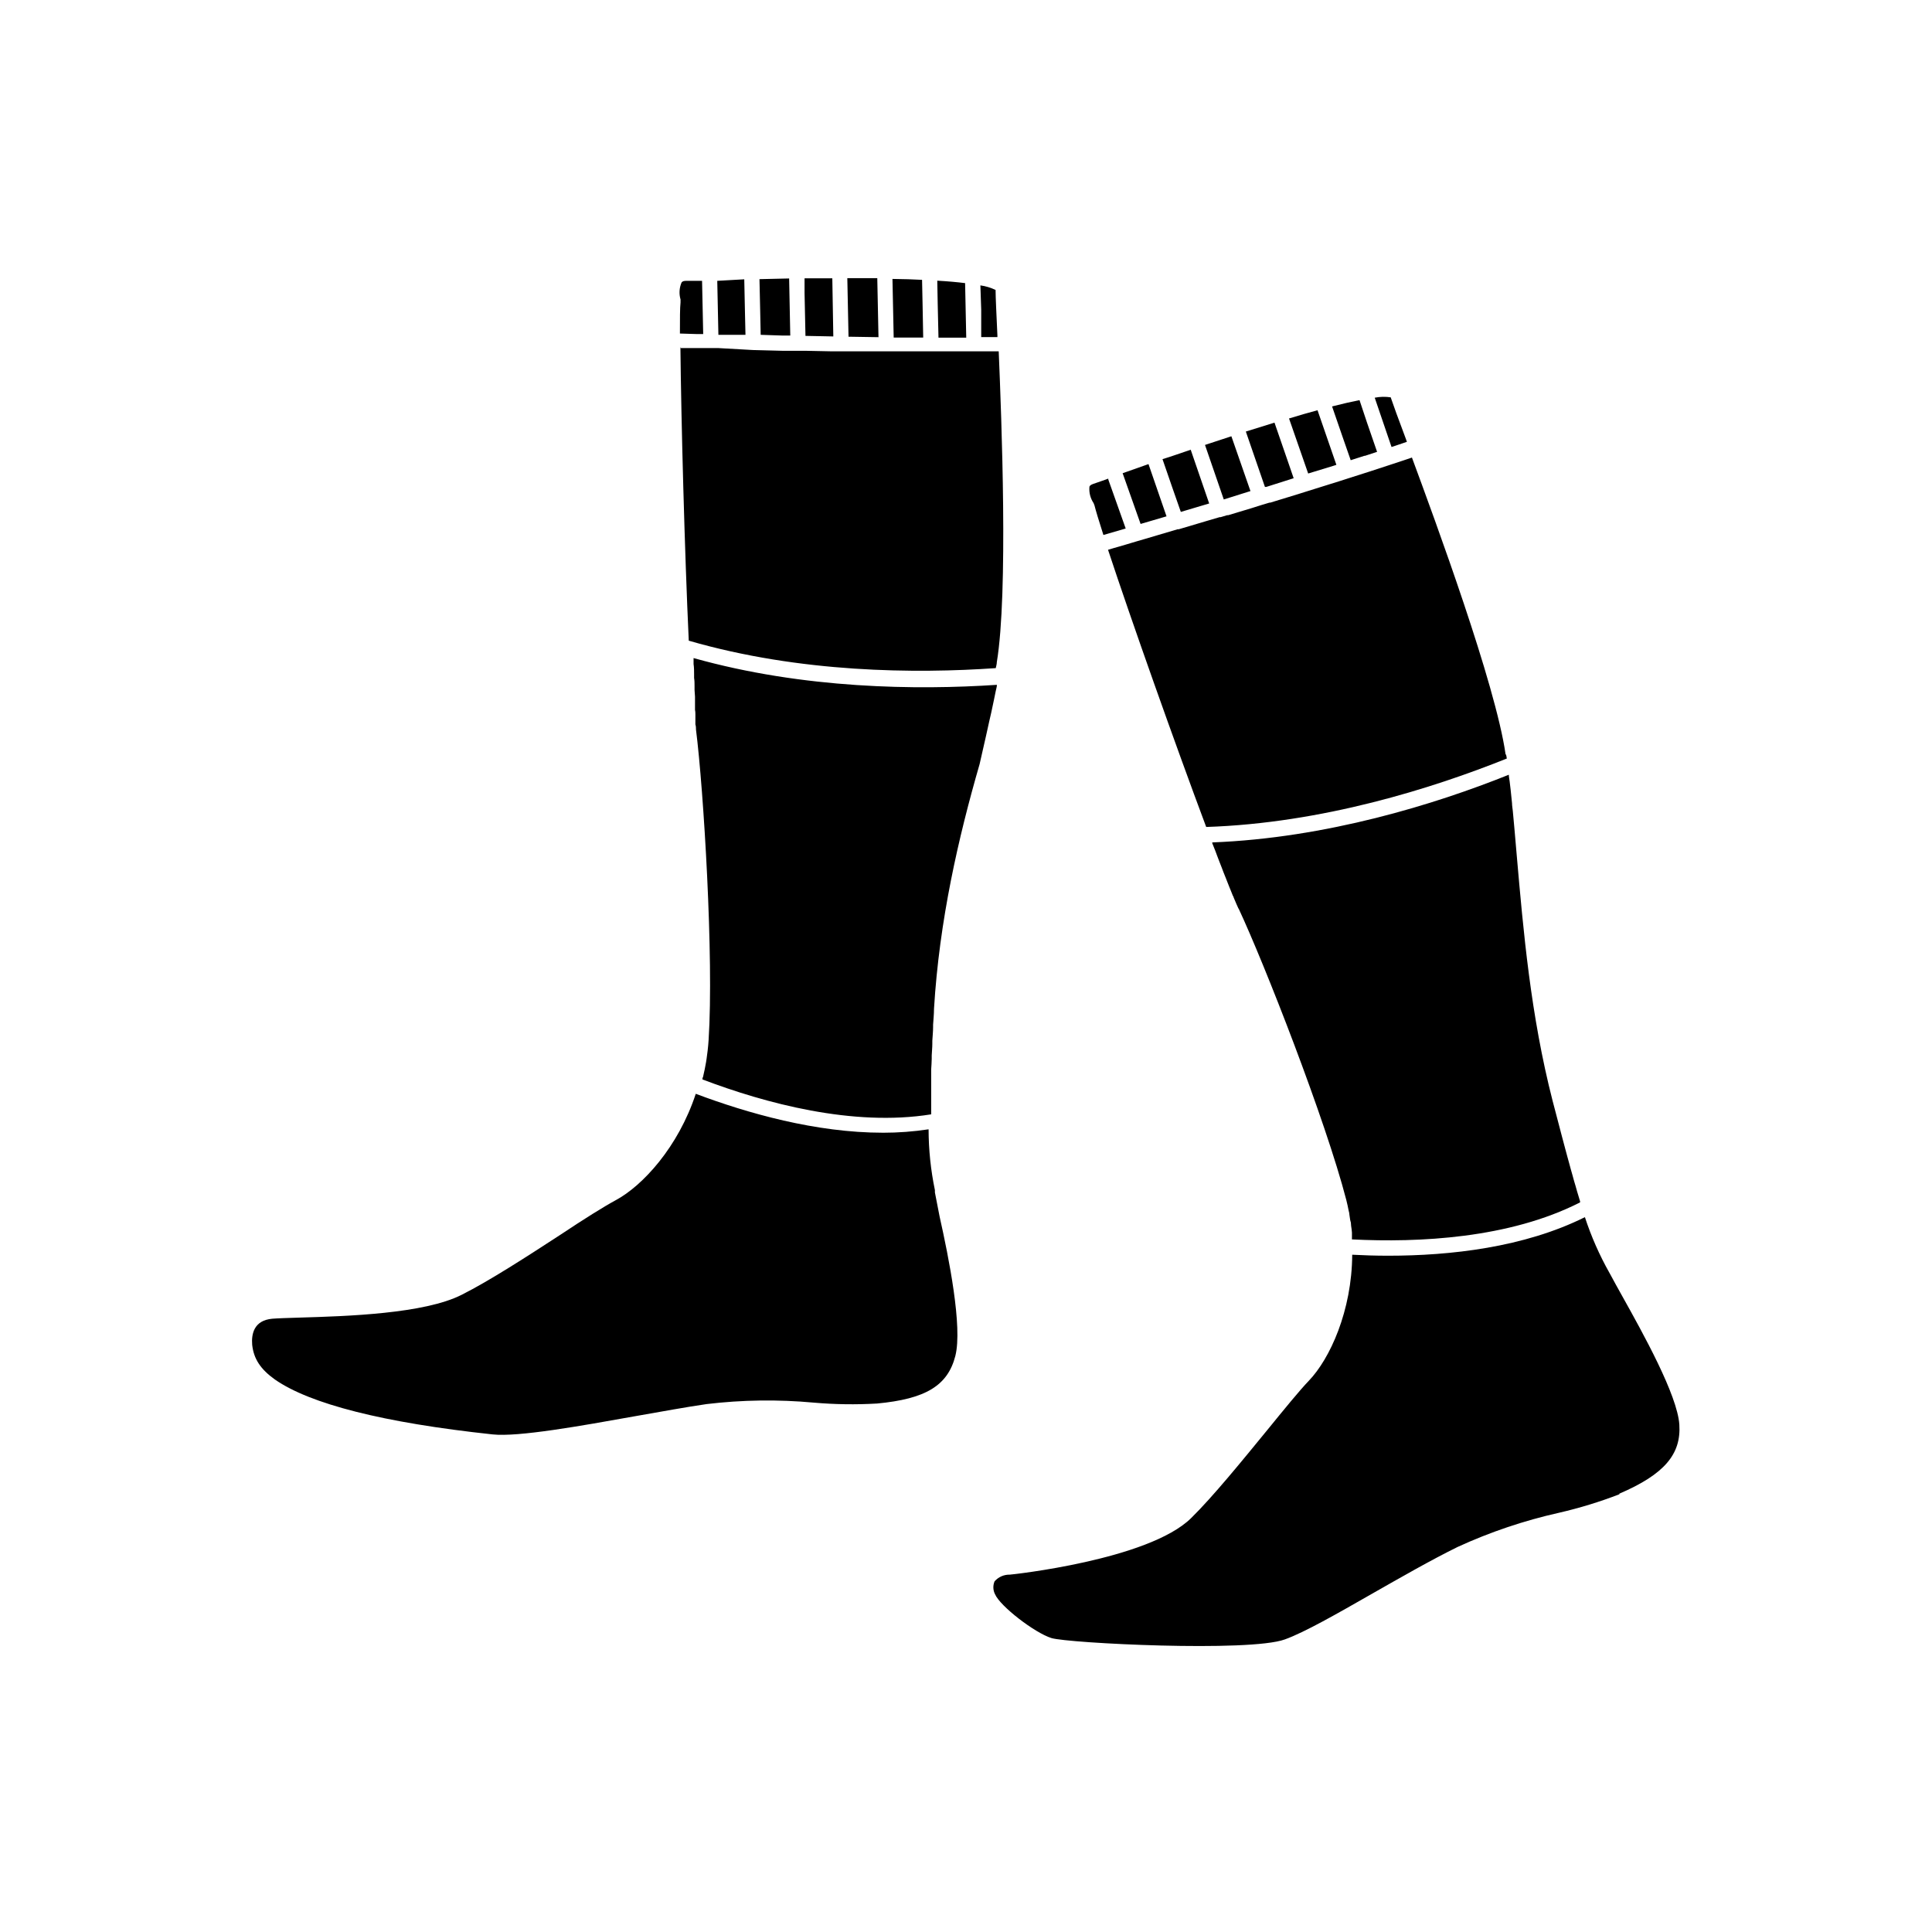 <?xml version="1.0" encoding="UTF-8"?>
<!-- Uploaded to: SVG Repo, www.svgrepo.com, Generator: SVG Repo Mixer Tools -->
<svg fill="#000000" width="800px" height="800px" version="1.1" viewBox="144 144 512 512" xmlns="http://www.w3.org/2000/svg">
 <g>
  <path d="m543.32 345.02c-19.688 7.898-48.91 17.129-79.664 18.137-8.203-21.887-19.949-55.055-26.016-73.457l1.613-0.484 1.289-0.363 1.652-0.484 1.41-0.422 1.754-0.523 2.016-0.586 8.707-2.578h0.301l7.254-2.156 3.566-1.047h0.262l1.734-0.523h0.281l6.227-1.875 0.828-0.262 1.855-0.586 2.016-0.605h0.223l7.375-2.258 1.855-0.586c3.223-0.996 6.383-1.98 9.473-2.961l1.875-0.605c3.828-1.211 7.477-2.379 10.863-3.508l3.606-1.188 2.5-0.844c6.188 16.746 22.168 60.113 24.809 78.594 0.195 0.125 0.258 0.648 0.336 1.172zm-35.004-95.625c1.395-0.277 2.828-0.309 4.234-0.098 0.605 1.773 2.016 5.723 4.031 11.043l0.262 0.746-1.008 0.344-2.016 0.684-1.047 0.344-0.945-2.762zm-4.031 0.645 2.016 6.047 2.641 7.656-3.184 1.047h-0.16l-3.648 1.168-2.156-6.188-2.781-8.062c2.762-0.699 5.18-1.262 7.254-1.668zm-11.125 2.68 4.996 14.469-0.867 0.281-6.609 2.016-5.074-14.586c2.801-0.867 5.301-1.574 7.539-2.176zm-11.406 3.285 3.91 11.324 1.168 3.406-7.25 2.301h-0.363l-5.059-14.672zm-6.367 18.137-0.664 0.203-6.41 2.016-4.977-14.449 6.992-2.297zm-15.859-11.023 4.918 14.309-1.832 0.543-5.684 1.691-2.316-6.625-2.539-7.356c2.336-0.707 4.836-1.613 7.434-2.481zm-11.164 3.871 4.777 13.844-6.871 2.016-4.758-13.441zm-15.656 6.047c0-0.16 0.203-0.523 0.926-0.766l3.144-1.09 0.926-0.344v0.223l4.617 13-5.906 1.715c-1.188-3.688-2.016-6.449-2.379-7.879l-0.223-0.562v-0.004c-0.848-1.266-1.238-2.777-1.105-4.293zm39.52 111.79c-0.18-0.383-0.383-0.828-0.586-1.309-0.062-0.125-0.117-0.254-0.16-0.383-0.18-0.402-0.363-0.805-0.543-1.27 0-0.16-0.16-0.363-0.242-0.543l-0.562-1.41c-0.102-0.223-0.203-0.484-0.301-0.727-0.102-0.242-0.402-1.008-0.605-1.531l-0.363-0.926c-0.203-0.523-0.422-1.047-0.645-1.613-0.223-0.562-0.301-0.766-0.441-1.168-0.141-0.402-0.402-1.047-0.625-1.594l-0.586-1.531c-0.16-0.422-0.344-0.887-0.504-1.352l-0.805-2.016v-0.203c30.23-1.168 59.008-10.078 78.594-17.938 0 0.605 0.16 1.211 0.223 1.812 0.059 0.605 0.18 1.473 0.262 2.215l0.363 3.527c0 0.684 0.141 1.371 0.203 2.016 0.141 1.43 0.262 2.902 0.402 4.394l0.121 1.371c0.18 2.016 0.363 4.031 0.523 6.047 1.734 19.852 3.668 42.32 9.512 65.07 0.422 1.594 0.805 3.144 1.211 4.613 0.203 0.828 0.402 1.594 0.625 2.379 0.223 0.785 0.324 1.27 0.484 1.855 0.16 0.586 0.402 1.531 0.605 2.277s0.301 1.129 0.441 1.652c0.141 0.523 0.363 1.391 0.543 2.016l0.422 1.531c0.18 0.625 0.344 1.25 0.504 1.855 0.16 0.605 0.262 0.945 0.402 1.41 0.141 0.465 0.324 1.129 0.465 1.691l0.363 1.211c0.141 0.543 0.301 1.066 0.441 1.57s0.223 0.727 0.324 1.066c0.102 0.344 0.301 0.988 0.441 1.473v0.281c-18.762 9.574-42.824 10.699-60.457 9.812v-0.727-1.09c0-0.363-0.141-1.211-0.223-1.812-0.082-0.605 0-0.746-0.141-1.109-0.141-0.363-0.203-1.27-0.324-1.914 0-0.324-0.102-0.625-0.18-0.945-0.18-0.945-0.383-1.895-0.625-2.84-5.484-21.195-21.77-62.789-28.559-77.281zm100.92 155.17c-5.203 2.012-10.547 3.648-15.98 4.898-9.254 2.07-18.266 5.109-26.883 9.066-7.133 3.508-15.055 8.062-22.711 12.414-9.191 5.262-17.875 10.219-23.074 12.09-9.391 3.426-57.473 1.008-61.867-0.363-4.394-1.371-13.602-8.422-14.953-11.648l-0.004 0.004c-0.527-1.059-0.566-2.297-0.102-3.387 1.016-1.16 2.492-1.809 4.031-1.773 0.363 0 36.758-3.871 48.043-14.973 5.805-5.703 13.402-15.055 20.152-23.297 4.613-5.664 8.605-10.559 11.023-13.078 5.621-5.824 11.445-18.602 11.527-33.434 3.043 0.16 6.188 0.262 9.531 0.262 16.484 0 36.031-2.195 52.133-10.219l0.004 0.004c1.676 5.125 3.856 10.074 6.508 14.77l0.301 0.543c0.828 1.551 1.895 3.488 3.102 5.644 5.461 9.773 14.609 26.199 15.113 34.016 0.508 7.82-3.926 13.16-15.895 18.301z"/>
  <path d="m391.52 411.36c0 1.473-0.16 2.863-0.242 4.211v0.605c0 1.25-0.141 2.457-0.203 3.629v0.785c0 1.066-0.121 2.117-0.16 3.125v0.906c0 0.945-0.102 1.875-0.141 2.762v0.926 2.5 0.785 2.016 0.906 1.875 0.625 2.016 0.281c-20.797 3.344-44.055-2.961-60.617-9.25 0-0.223 0-0.441 0.16-0.684l0.242-1.109c0.141-0.586 0.262-1.168 0.363-1.773 0.102-0.605 0.141-0.727 0.203-1.09 0.059-0.363 0.203-1.309 0.281-2.016l0.121-0.906c0.121-0.969 0.203-2.016 0.262-2.902 1.41-21.746-1.328-66.34-3.344-82.223 0-0.402 0-0.867-0.16-1.391v-0.625-1.129-0.828c0-0.281 0-0.805-0.102-1.25v-1.008-1.473-1.027l-0.121-1.773v-1.066c0-0.684 0-1.391-0.121-2.137v-0.988c0-0.867 0-1.773-0.141-2.699v-0.707-0.867c29.199 8.203 59.246 8.504 80.387 7.094 0 0.586-0.223 1.148-0.324 1.734-0.102 0.586-0.301 1.512-0.465 2.277l-0.727 3.426c-0.16 0.684-0.301 1.352-0.465 2.016-0.301 1.371-0.605 2.781-0.926 4.191-0.121 0.504-0.223 1.008-0.344 1.512-0.441 2.016-0.887 3.871-1.328 5.844-5.621 19.453-10.68 41.418-12.09 64.875zm-67.27-175.12h10.059l9.266 0.523 7.918 0.203h6.129l6.914 0.141h14.391 9.934 19.809c0.746 17.836 2.539 63.984-0.504 82.383 0 0.523-0.18 1.047-0.281 1.57-21.16 1.473-51.812 1.289-81.355-7.273-1.09-23.336-2.016-58.441-2.215-77.891zm52.559-2.883-7.578-0.121h-0.363l-0.18-8.688-0.141-6.832h7.941zm27.004-13.723v-0.004c1.398 0.191 2.758 0.598 4.027 1.211 0 1.914 0.223 6.289 0.484 12.09v0.402l-4.293 0.004v-7.258zm-11.426-1.25c2.84 0.16 5.281 0.383 7.375 0.645l0.301 14.449h-7.356l-0.203-8.848zm-4.031-0.223 0.141 6.731 0.16 8.566h-7.82l-0.324-15.539c2.945 0.02 5.523 0.121 7.844 0.242zm-23.52 14.992h-0.324l-7.055-0.141-0.242-11.348v-3.91h7.356zm-11.707-15.355 0.301 15.133h-1.875l-5.965-0.199-0.141-6.691-0.18-8.062zm-11.891 0.223 0.18 8.523 0.141 6.188h-7.176l-0.301-14.309zm-16.605 0.828c0.102-0.121 0.324-0.422 1.109-0.422h4.312l0.301 14.105h-1.633l-4.535-0.141c0-3.93 0-6.75 0.16-8.223l0.004-0.508v-0.301c-0.438-1.492-0.336-3.09 0.281-4.516zm72.547 284.47c-2.016 7.879-7.84 11.426-20.816 12.637v-0.004c-5.566 0.324-11.152 0.242-16.707-0.242-9.445-0.871-18.953-0.742-28.375 0.383-5.461 0.785-12.09 2.016-18.902 3.203-14.551 2.602-31.016 5.562-37.824 4.836-28.98-3.102-48.367-8.062-57.676-14.531-3.848-2.742-5.644-5.5-6.047-9.211-0.242-2.902 0.484-6.469 5.301-6.914 1.473-0.121 4.031-0.203 7.297-0.301 12.332-0.363 32.988-0.988 42.926-6.047 7.273-3.648 17.391-10.195 26.301-16 6.047-4.031 11.426-7.394 14.488-9.047 7.152-3.828 16.605-14.105 21.242-28.215 13.703 5.16 31.82 10.316 49.613 10.316l-0.004 0.004c4.047 0 8.09-0.301 12.09-0.906 0.012 5.418 0.574 10.82 1.676 16.121v0.605c0.324 1.754 0.746 3.891 1.23 6.328 2.457 10.941 6.125 29.32 4.188 36.98z"/>
 </g>
</svg>